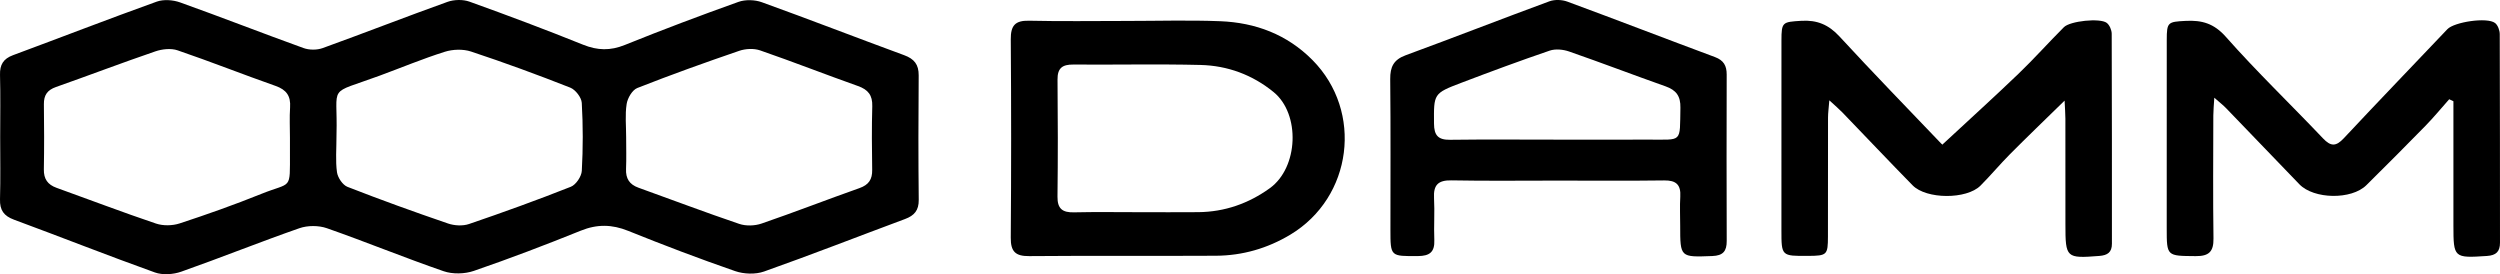 <svg xml:space="preserve" viewBox="0 0 376.124 41.254" height="41.254px" width="376.124px" y="0px" x="0px" xmlns:xlink="http://www.w3.org/1999/xlink" xmlns="http://www.w3.org/2000/svg" id="Layer_1" version="1.1">
<g>
	<path d="M0.027,20.623c0-3.121,0.058-6.244-0.025-9.363c-0.041-1.528,0.5-2.418,1.95-2.955c7.211-2.673,14.383-5.453,21.62-8.055
		c1.037-0.373,2.455-0.269,3.519,0.111c6.217,2.222,12.367,4.629,18.577,6.87c0.858,0.31,2.019,0.313,2.876,0.004
		c6.277-2.269,12.496-4.7,18.779-6.953c0.994-0.356,2.33-0.385,3.317-0.031C76.376,2.31,82.084,4.455,87.737,6.73
		c2.165,0.871,4.085,0.916,6.266,0.035c5.65-2.281,11.357-4.431,17.095-6.48c1.045-0.373,2.463-0.331,3.517,0.049
		c7.166,2.585,14.269,5.343,21.42,7.969c1.518,0.557,2.194,1.406,2.181,3.04c-0.05,6.242-0.06,12.485,0.008,18.726
		c0.017,1.584-0.667,2.363-2.061,2.882c-7.073,2.63-14.102,5.381-21.214,7.898c-1.295,0.458-3.032,0.393-4.347-0.062
		c-5.414-1.874-10.776-3.913-16.091-6.056c-2.445-0.986-4.671-1.02-7.127-0.03c-5.315,2.144-10.674,4.19-16.092,6.052
		c-1.376,0.473-3.186,0.519-4.55,0.049c-5.897-2.033-11.675-4.409-17.563-6.469c-1.242-0.434-2.895-0.431-4.138,0.002
		c-5.959,2.078-11.818,4.439-17.771,6.537c-1.201,0.423-2.793,0.538-3.962,0.118c-7.102-2.547-14.12-5.325-21.198-7.94
		c-1.542-0.57-2.152-1.441-2.108-3.065C0.087,26.867,0.027,23.744,0.027,20.623z M94.204,20.637c0,1.597,0.051,3.196-0.015,4.79
		c-0.06,1.433,0.508,2.325,1.866,2.812c5.054,1.814,10.075,3.722,15.16,5.444c1.009,0.342,2.341,0.301,3.358-0.048
		c4.94-1.696,9.81-3.596,14.736-5.335c1.396-0.493,1.934-1.308,1.912-2.741c-0.05-3.193-0.077-6.389,0.013-9.581
		c0.046-1.648-0.62-2.492-2.15-3.034c-4.924-1.745-9.789-3.657-14.725-5.362c-0.938-0.324-2.188-0.262-3.143,0.066
		c-5.148,1.764-10.274,3.6-15.335,5.595c-0.754,0.297-1.462,1.514-1.6,2.397C94.024,17.269,94.207,18.968,94.204,20.637z
		 M43.622,20.722c0-1.524-0.081-3.054,0.021-4.572c0.115-1.709-0.545-2.649-2.192-3.227c-4.928-1.731-9.787-3.662-14.73-5.349
		c-0.992-0.339-2.321-0.195-3.348,0.156c-5.011,1.714-9.962,3.603-14.958,5.363c-1.302,0.459-1.83,1.233-1.812,2.584
		c0.043,3.266,0.053,6.534-0.006,9.799c-0.026,1.452,0.573,2.3,1.913,2.782c4.985,1.791,9.935,3.683,14.953,5.374
		c1.075,0.362,2.478,0.337,3.563-0.019c4.135-1.357,8.245-2.812,12.281-4.439c4.633-1.868,4.306-0.431,4.314-6.274
		C43.624,22.173,43.623,21.448,43.622,20.722z M50.627,20.225c0,2.215-0.168,3.981,0.073,5.688c0.114,0.811,0.851,1.915,1.575,2.198
		c4.998,1.954,10.051,3.774,15.128,5.513c0.959,0.329,2.212,0.401,3.155,0.08c5.148-1.756,10.268-3.605,15.325-5.606
		c0.771-0.305,1.603-1.548,1.65-2.399c0.188-3.4,0.189-6.824-0.005-10.223c-0.047-0.816-0.949-1.984-1.733-2.292
		c-4.925-1.94-9.901-3.766-14.926-5.43c-1.196-0.396-2.741-0.345-3.956,0.038c-3.316,1.046-6.537,2.392-9.804,3.595
		C49.081,14.342,50.845,12.515,50.627,20.225z"></path>
	<path d="M234.275,27.171c-5.299-0.001-10.6,0.066-15.897-0.035c-2.012-0.038-2.738,0.696-2.628,2.669
		c0.117,2.099-0.045,4.212,0.043,6.313c0.076,1.812-0.712,2.398-2.461,2.408c-4.14,0.024-4.141,0.088-4.141-3.975
		c-0.001-7.55,0.046-15.1-0.032-22.649c-0.019-1.849,0.518-2.926,2.339-3.594c7.221-2.649,14.386-5.451,21.604-8.107
		c0.797-0.293,1.896-0.255,2.703,0.043c7.421,2.737,14.8,5.587,22.213,8.344c1.315,0.489,1.765,1.307,1.762,2.626
		c-0.021,8.348-0.026,16.696,0.004,25.044c0.006,1.533-0.55,2.202-2.159,2.263c-4.842,0.181-4.84,0.232-4.841-4.583
		c0-1.452-0.071-2.908,0.015-4.355c0.105-1.777-0.615-2.461-2.41-2.437C245.019,27.217,239.647,27.172,234.275,27.171z
		 M234.276,21.009c4.572,0,9.143,0.015,13.715-0.004c5.2-0.021,4.72,0.572,4.827-4.796c0.035-1.746-0.63-2.65-2.224-3.214
		c-4.855-1.716-9.666-3.559-14.531-5.249c-0.889-0.309-2.048-0.422-2.912-0.128c-4.462,1.519-8.884,3.161-13.29,4.837
		c-4.225,1.607-4.145,1.649-4.115,6.147c0.012,1.774,0.628,2.454,2.422,2.43C223.536,20.961,228.906,21.007,234.276,21.009z"></path>
	<path d="M169.41,3.152c4.72,0,9.445-0.144,14.157,0.039c5.314,0.207,10.071,1.984,13.902,5.853
		c7.655,7.73,6.02,20.648-3.345,26.264c-3.437,2.062-7.188,3.146-11.184,3.169c-9.366,0.054-18.734-0.025-28.1,0.056
		c-2.081,0.018-2.788-0.693-2.771-2.773c0.077-9.947,0.075-19.895,0.001-29.842c-0.015-2.052,0.634-2.849,2.746-2.801
		C159.679,3.228,164.545,3.152,169.41,3.152z M171.373,31.924c2.972,0,5.945,0.022,8.916-0.005c3.97-0.036,7.568-1.307,10.754-3.605
		c4.317-3.113,4.609-11.158,0.581-14.452c-3.197-2.615-6.944-3.99-11.019-4.089c-6.376-0.156-12.758-0.014-19.137-0.062
		c-1.63-0.012-2.38,0.528-2.364,2.256c0.056,5.871,0.064,11.744-0.005,17.615c-0.022,1.84,0.765,2.405,2.487,2.365
		C164.847,31.87,168.111,31.924,171.373,31.924z"></path>
	<path d="M368.481,14.931c-1.182,1.331-2.313,2.711-3.555,3.983c-2.942,3.013-5.92,5.991-8.914,8.953
		c-2.235,2.211-7.889,2.118-10.07-0.141c-3.678-3.811-7.34-7.636-11.02-11.445c-0.439-0.454-0.945-0.843-1.781-1.58
		c-0.067,1.165-0.147,1.916-0.148,2.667c-0.011,6.172-0.062,12.345,0.024,18.515c0.028,1.999-0.707,2.667-2.677,2.65
		c-4.357-0.038-4.358,0.042-4.358-4.205c0-9.439-0.006-18.879,0.005-28.318c0.003-2.683,0.161-2.73,2.85-2.868
		c2.434-0.125,4.25,0.371,6.054,2.413c4.657,5.268,9.752,10.146,14.594,15.253c1.195,1.261,1.97,1.241,3.142-0.011
		c5.154-5.507,10.39-10.938,15.583-16.409c1.024-1.079,5.981-1.843,7.17-0.927c0.424,0.326,0.703,1.104,0.705,1.676
		c0.041,10.456,0.024,20.912,0.037,31.367c0.002,1.354-0.583,1.914-1.956,2.005c-4.972,0.331-5.051,0.294-5.051-4.58
		c0-5.446,0-10.892,0-16.337c0-0.787,0-1.575,0-2.362C368.905,15.131,368.693,15.031,368.481,14.931z"></path>
	<path d="M310.617,15.139c-2.968,2.904-5.614,5.441-8.199,8.039c-1.533,1.541-2.926,3.222-4.464,4.759
		c-2.082,2.081-8.129,2.061-10.203-0.054c-3.556-3.626-7.044-7.318-10.571-10.973c-0.494-0.512-1.043-0.971-1.958-1.817
		c-0.09,1.159-0.195,1.89-0.196,2.62c-0.014,5.955,0,11.91-0.012,17.865c-0.006,2.788-0.14,2.902-2.993,2.921
		c-4.004,0.027-4.006,0.027-4.006-3.867c-0.001-9.514-0.006-19.027,0.004-28.541c0.003-2.784,0.151-2.785,2.988-2.96
		c2.366-0.146,4.11,0.584,5.738,2.35c5.013,5.441,10.174,10.747,15.286,16.097c0.188,0.197,0.465,0.309,0.224,0.153
		c3.91-3.629,7.719-7.078,11.426-10.634c2.354-2.259,4.528-4.705,6.838-7.011c0.934-0.933,5.439-1.404,6.437-0.646
		c0.429,0.326,0.748,1.082,0.75,1.644c0.042,10.53,0.027,21.06,0.032,31.591c0.001,1.291-0.665,1.735-1.895,1.831
		c-4.988,0.387-5.1,0.308-5.1-4.747c0-5.302,0.004-10.603-0.005-15.905C310.735,17.093,310.671,16.334,310.617,15.139z"></path>
</g>
</svg>
